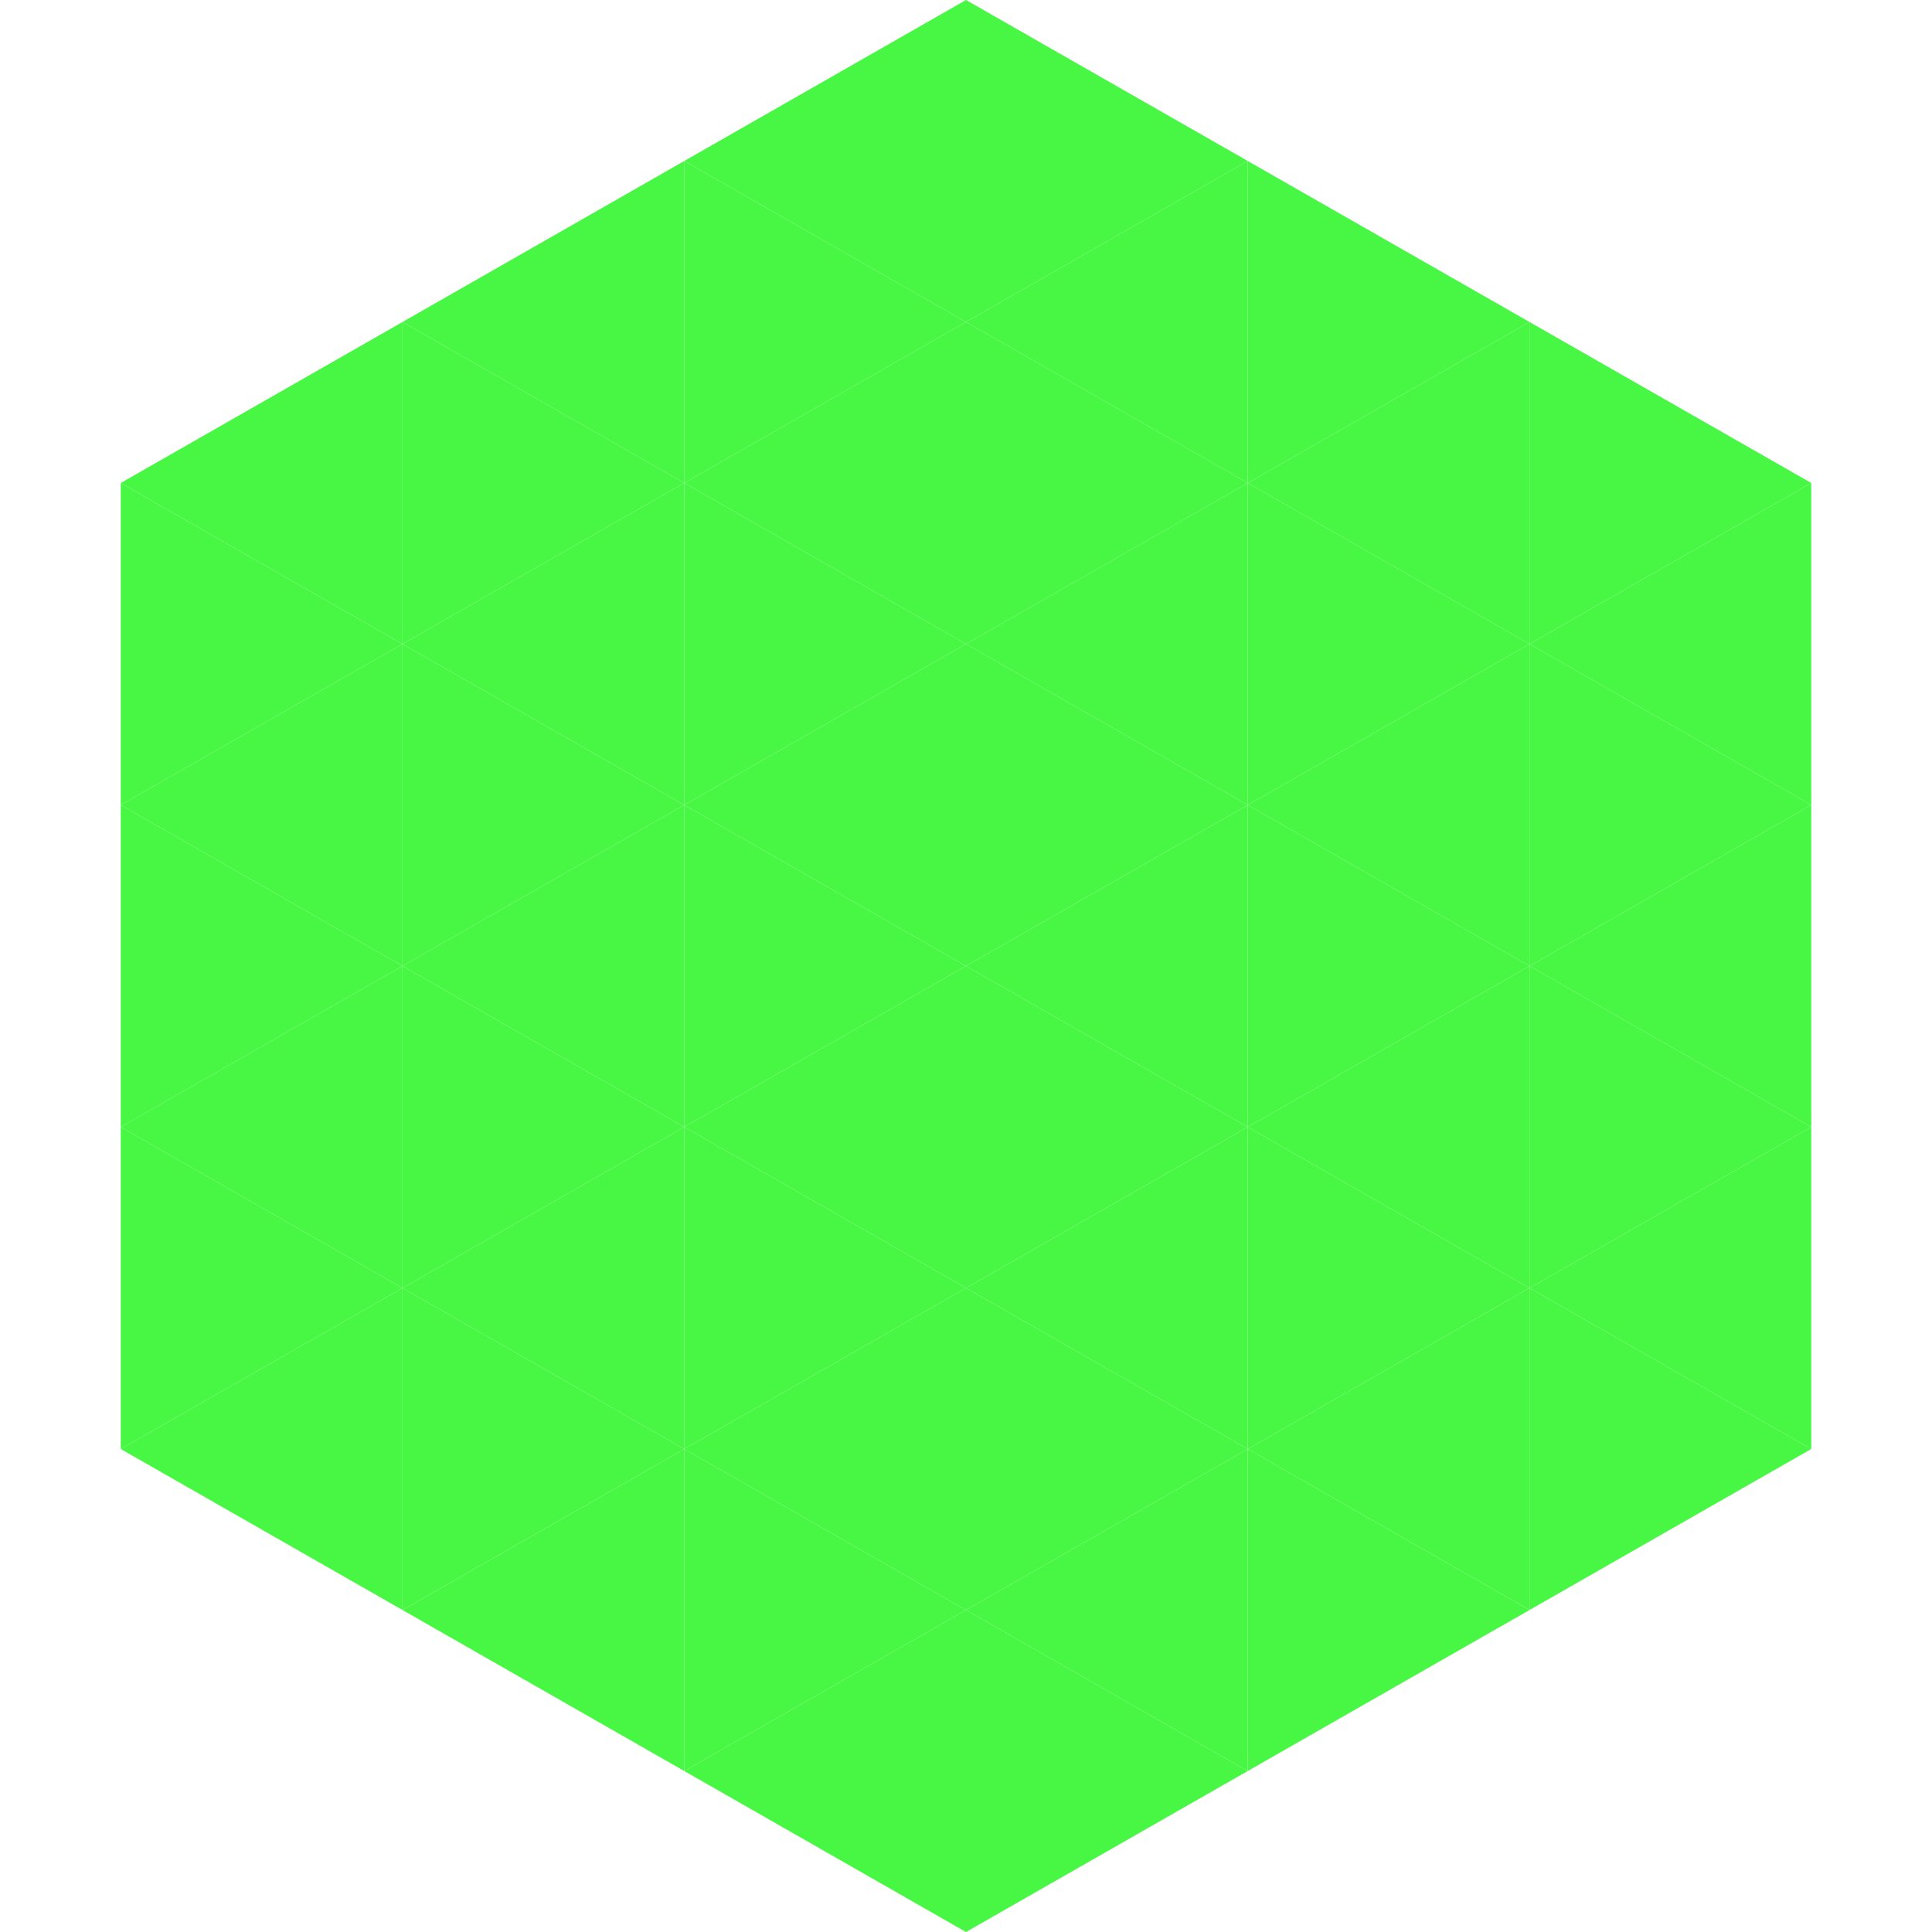 <?xml version="1.0"?>
<!-- Generated by SVGo -->
<svg width="240" height="240"
     xmlns="http://www.w3.org/2000/svg"
     xmlns:xlink="http://www.w3.org/1999/xlink">
<polygon points="50,40 15,60 50,80" style="fill:rgb(72,247,68)" />
<polygon points="190,40 225,60 190,80" style="fill:rgb(72,247,68)" />
<polygon points="15,60 50,80 15,100" style="fill:rgb(72,247,68)" />
<polygon points="225,60 190,80 225,100" style="fill:rgb(72,247,68)" />
<polygon points="50,80 15,100 50,120" style="fill:rgb(72,247,68)" />
<polygon points="190,80 225,100 190,120" style="fill:rgb(72,247,68)" />
<polygon points="15,100 50,120 15,140" style="fill:rgb(72,247,68)" />
<polygon points="225,100 190,120 225,140" style="fill:rgb(72,247,68)" />
<polygon points="50,120 15,140 50,160" style="fill:rgb(72,247,68)" />
<polygon points="190,120 225,140 190,160" style="fill:rgb(72,247,68)" />
<polygon points="15,140 50,160 15,180" style="fill:rgb(72,247,68)" />
<polygon points="225,140 190,160 225,180" style="fill:rgb(72,247,68)" />
<polygon points="50,160 15,180 50,200" style="fill:rgb(72,247,68)" />
<polygon points="190,160 225,180 190,200" style="fill:rgb(72,247,68)" />
<polygon points="15,180 50,200 15,220" style="fill:rgb(255,255,255); fill-opacity:0" />
<polygon points="225,180 190,200 225,220" style="fill:rgb(255,255,255); fill-opacity:0" />
<polygon points="50,0 85,20 50,40" style="fill:rgb(255,255,255); fill-opacity:0" />
<polygon points="190,0 155,20 190,40" style="fill:rgb(255,255,255); fill-opacity:0" />
<polygon points="85,20 50,40 85,60" style="fill:rgb(72,247,68)" />
<polygon points="155,20 190,40 155,60" style="fill:rgb(72,247,68)" />
<polygon points="50,40 85,60 50,80" style="fill:rgb(72,247,68)" />
<polygon points="190,40 155,60 190,80" style="fill:rgb(72,247,68)" />
<polygon points="85,60 50,80 85,100" style="fill:rgb(72,247,68)" />
<polygon points="155,60 190,80 155,100" style="fill:rgb(72,247,68)" />
<polygon points="50,80 85,100 50,120" style="fill:rgb(72,247,68)" />
<polygon points="190,80 155,100 190,120" style="fill:rgb(72,247,68)" />
<polygon points="85,100 50,120 85,140" style="fill:rgb(72,247,68)" />
<polygon points="155,100 190,120 155,140" style="fill:rgb(72,247,68)" />
<polygon points="50,120 85,140 50,160" style="fill:rgb(72,247,68)" />
<polygon points="190,120 155,140 190,160" style="fill:rgb(72,247,68)" />
<polygon points="85,140 50,160 85,180" style="fill:rgb(72,247,68)" />
<polygon points="155,140 190,160 155,180" style="fill:rgb(72,247,68)" />
<polygon points="50,160 85,180 50,200" style="fill:rgb(72,247,68)" />
<polygon points="190,160 155,180 190,200" style="fill:rgb(72,247,68)" />
<polygon points="85,180 50,200 85,220" style="fill:rgb(72,247,68)" />
<polygon points="155,180 190,200 155,220" style="fill:rgb(72,247,68)" />
<polygon points="120,0 85,20 120,40" style="fill:rgb(72,247,68)" />
<polygon points="120,0 155,20 120,40" style="fill:rgb(72,247,68)" />
<polygon points="85,20 120,40 85,60" style="fill:rgb(72,247,68)" />
<polygon points="155,20 120,40 155,60" style="fill:rgb(72,247,68)" />
<polygon points="120,40 85,60 120,80" style="fill:rgb(72,247,68)" />
<polygon points="120,40 155,60 120,80" style="fill:rgb(72,247,68)" />
<polygon points="85,60 120,80 85,100" style="fill:rgb(72,247,68)" />
<polygon points="155,60 120,80 155,100" style="fill:rgb(72,247,68)" />
<polygon points="120,80 85,100 120,120" style="fill:rgb(72,247,68)" />
<polygon points="120,80 155,100 120,120" style="fill:rgb(72,247,68)" />
<polygon points="85,100 120,120 85,140" style="fill:rgb(72,247,68)" />
<polygon points="155,100 120,120 155,140" style="fill:rgb(72,247,68)" />
<polygon points="120,120 85,140 120,160" style="fill:rgb(72,247,68)" />
<polygon points="120,120 155,140 120,160" style="fill:rgb(72,247,68)" />
<polygon points="85,140 120,160 85,180" style="fill:rgb(72,247,68)" />
<polygon points="155,140 120,160 155,180" style="fill:rgb(72,247,68)" />
<polygon points="120,160 85,180 120,200" style="fill:rgb(72,247,68)" />
<polygon points="120,160 155,180 120,200" style="fill:rgb(72,247,68)" />
<polygon points="85,180 120,200 85,220" style="fill:rgb(72,247,68)" />
<polygon points="155,180 120,200 155,220" style="fill:rgb(72,247,68)" />
<polygon points="120,200 85,220 120,240" style="fill:rgb(72,247,68)" />
<polygon points="120,200 155,220 120,240" style="fill:rgb(72,247,68)" />
<polygon points="85,220 120,240 85,260" style="fill:rgb(255,255,255); fill-opacity:0" />
<polygon points="155,220 120,240 155,260" style="fill:rgb(255,255,255); fill-opacity:0" />
</svg>
